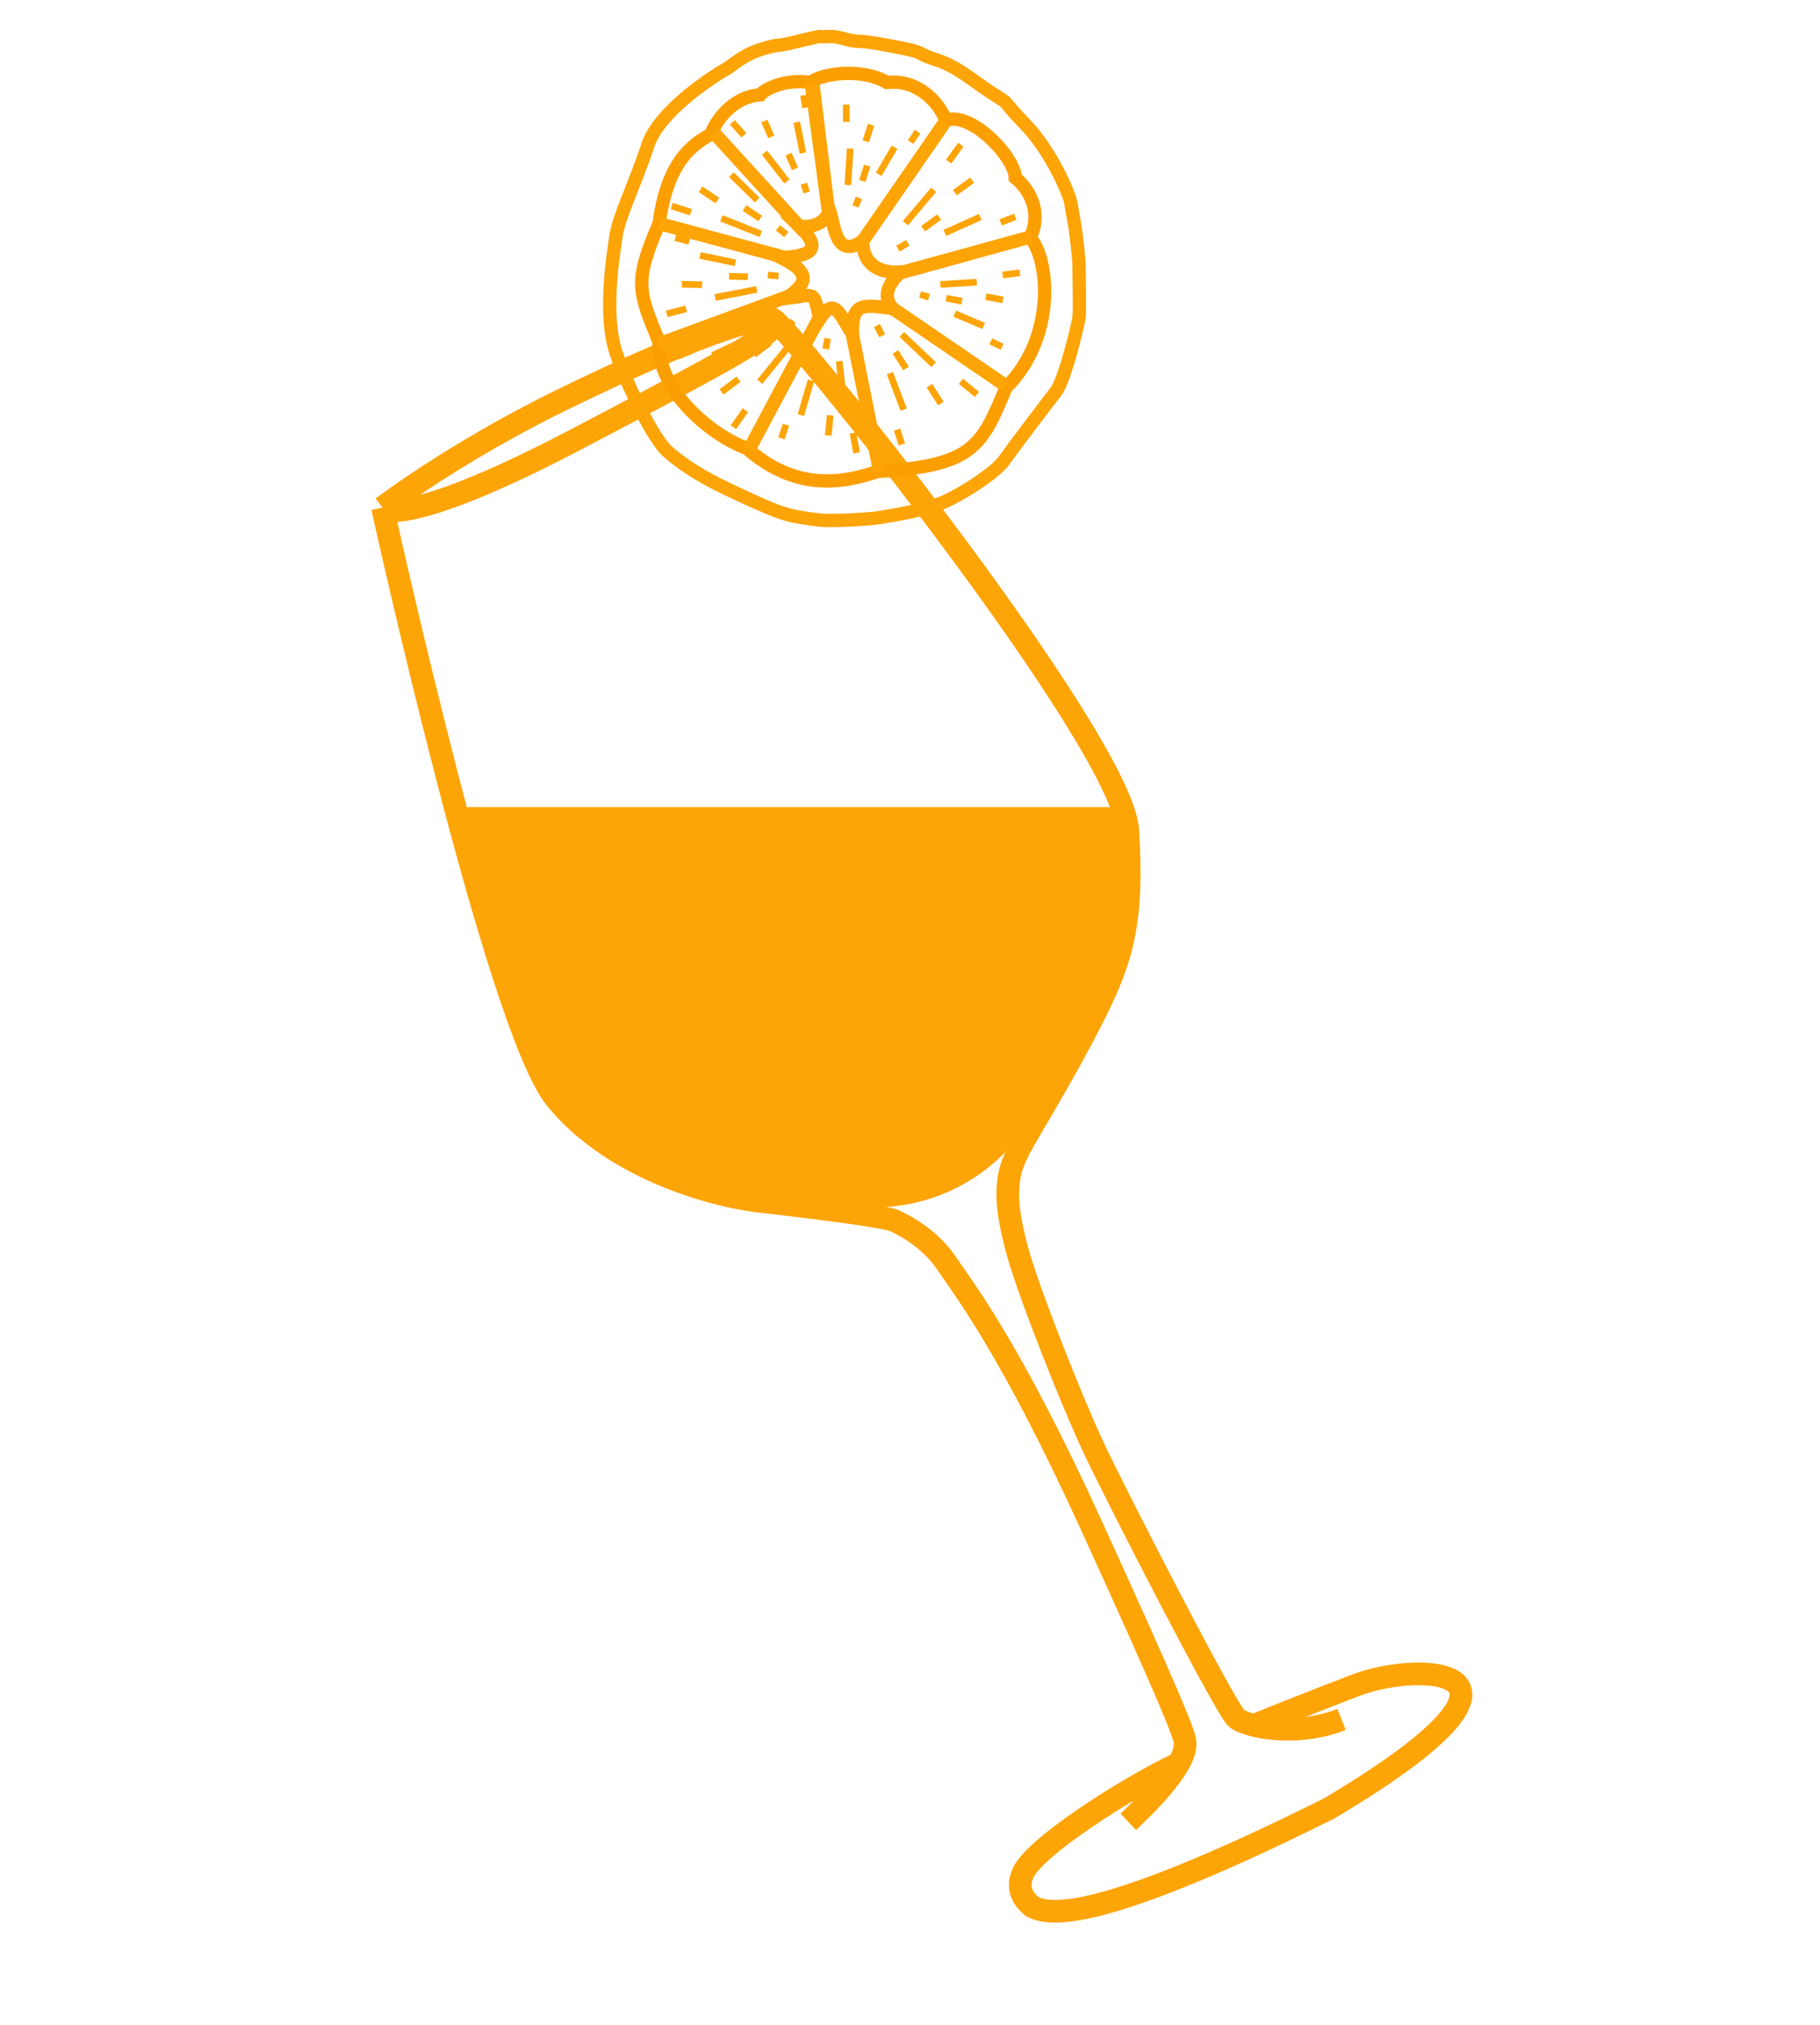 <?xml version="1.0" encoding="UTF-8"?> <svg xmlns="http://www.w3.org/2000/svg" width="1368" height="1522" viewBox="0 0 1368 1522" fill="none"><path d="M838 607H347C350 632 391 754.5 397 772C403 789.5 413.5 810 418 817.5C422.5 825 442.5 845 459 856C475.5 867 497 877 512.5 882.5C528 888 549 899.5 643 906.5C718.2 912.1 761.667 864.5 774 840C787.833 816.667 817.4 765.3 825 746.5C840.564 708 838 719 843 672.5C847 635.3 841.333 613.333 838 607Z" fill="#FDA406" stroke="#FDA406"></path><path d="M287.481 381.384C287.481 381.384 373.255 771.032 417.772 825.642C462.29 880.252 541.383 900.138 575.365 903.254C604.517 906.549 664.67 913.964 672.065 917.267C681.309 921.396 699.823 931.775 711.712 949.661C723.6 967.547 758.795 1011.66 819.844 1145.27C880.893 1278.88 890.756 1304.57 890.817 1309.52C890.847 1311.92 890.903 1316.47 886.07 1325.12M287.481 381.384C287.481 381.384 342.125 339.695 422.258 300.521C522.425 251.552 569.99 237.883 580.264 239.525M287.481 381.384C292.151 387.337 327.838 385.413 433.23 330.086C564.97 260.928 588.853 247.905 580.264 239.525M848.061 1369.09C870.233 1348.21 880.924 1334.34 886.07 1325.12M580.264 239.525C590.538 241.166 843.701 556.62 847.715 624.105C851.73 691.589 844.292 719.26 821.858 763.734C799.423 808.208 770.643 854.175 765.816 864.135C760.988 874.094 758.937 879.777 757.985 888.628C757.034 897.479 756.475 909.508 764.627 939.815C772.78 970.123 804.893 1051.05 820.875 1085.5C836.857 1119.96 921.631 1285.1 929.487 1291.36C931.725 1293.15 936.317 1295.08 942.53 1296.61M1008.35 1292.16C983.937 1301.82 958.127 1300.46 942.53 1296.61M886.07 1325.12C847.387 1343.29 773.713 1390.17 768.294 1409.32C764.87 1418.56 767.797 1426.3 776.01 1432.92C786.677 1437.74 816.178 1450.17 998.917 1359.1C1180.39 1251.14 1066.5 1248.31 1019.69 1266.21C982.249 1280.53 952.649 1292.44 942.53 1296.61" stroke="#FDA406" stroke-width="17"></path><path d="M622.222 154.941L611.038 62.935M546.488 51.434C529.872 60.911 494.721 85.681 487.052 108.938C477.466 138.009 465.323 162.289 463.086 176.984C460.849 191.68 453.499 237.044 463.086 265.157C472.672 293.27 491.846 330.328 501.432 338.954C511.019 347.579 523.481 355.566 534.985 361.636C546.489 367.706 569.177 378.248 581.959 383.359C594.741 388.471 605.605 389.429 615.192 390.707C624.778 391.985 656.094 390.068 662.165 388.79C668.237 387.512 696.357 383.998 712.974 375.692C729.59 367.386 749.402 353.649 754.515 346.301C759.628 338.954 786.47 303.493 793.5 294.548C800.53 285.603 810.436 243.433 811.075 238.322C811.714 233.21 811.075 205.736 811.075 199.986C811.075 194.235 808.838 175.387 807.88 169.637C806.921 163.886 805.323 155.58 804.684 151.427C804.045 147.274 790.944 114.369 770.492 93.284C750.041 72.199 761.545 80.186 746.526 70.602C731.507 61.018 720.004 50.156 704.026 45.045C688.049 39.933 695.398 39.614 679.101 36.419C662.804 33.224 653.538 31.308 644.59 30.988C635.643 30.669 631.169 26.835 622.222 27.474C613.274 28.113 622.541 25.557 600.173 30.988C577.804 36.419 589.947 31.947 574.289 36.419C558.632 40.892 551.281 48.584 546.488 51.434Z" stroke="#FDA406" stroke-width="10"></path><path d="M571.413 71.242C549.939 72.776 537.754 91.688 534.345 100.953C514.214 111.495 500.793 128.745 495.36 168.04C476.187 212.127 480.022 219.474 495.36 256.852C493.763 292.631 533.067 326.495 561.507 337.038C592.823 364.512 624.778 366.428 659.608 354.289C731.645 350.147 737.867 335.196 755.975 291.684L756.112 291.354C794.139 253.657 788.706 194.555 774.327 178.583C781.996 162.928 777.203 145.358 763.142 133.538C763.142 118.842 730.548 83.381 710.736 90.41C707.541 80.186 691.883 59.102 666.639 61.978C649.063 51.435 619.665 54.31 609.12 61.978C589.627 59.102 574.609 67.089 571.413 71.242Z" stroke="#FB9F00" stroke-width="10"></path><path d="M648.422 181.137C627.715 195.45 627.334 168.359 623.497 157.816C619.984 169.956 607.202 170.915 600.809 169.956C619.982 188.485 607.202 192.638 587.068 193.597C611.674 206.056 605.283 213.404 591.222 224.265C613.91 221.39 611.035 217.876 616.147 239.6C627.332 222.349 630.847 236.086 640.753 251.101C640.113 227.141 648.422 228.738 671.11 231.933C659.606 218.834 675.584 206.056 677.181 204.458C655.132 205.736 648.422 193.597 648.422 181.137Z" stroke="#FDA406" stroke-width="10"></path><path d="M623.181 162.289L609.76 62.615" stroke="#FDA406" stroke-width="10"></path><path d="M647.785 182.095L710.097 92.006" stroke="#FDA406" stroke-width="10"></path><path d="M675.268 205.416L774.967 177.942" stroke="#FDA406" stroke-width="10"></path><path d="M667.918 229.696L755.794 289.756" stroke="#FDA406" stroke-width="10"></path><path d="M639.477 245.35L661.206 354.288" stroke="#FDA406" stroke-width="10"></path><path d="M617.429 235.766L563.105 337.675" stroke="#FDA406" stroke-width="10"></path><path d="M596.978 221.07L495.361 258.448" stroke="#FDA406" stroke-width="10"></path><path d="M591.544 193.916L495.68 168.039" stroke="#FDA406" stroke-width="10"></path><path d="M604.336 174.027L536.574 99.756" stroke="#FDA406" stroke-width="10"></path><path d="M535.625 267.073L562.148 254.614" stroke="#FDA406" stroke-width="5"></path><path d="M679.265 307.862L668.883 280.465" stroke="#FDA406" stroke-width="5"></path><path d="M736.88 163.045L710.136 175.021" stroke="#FDA406" stroke-width="5"></path><path d="M598.869 91.87L603.515 115.009" stroke="#FDA406" stroke-width="5"></path><path d="M672.354 110.651L660.464 131.04" stroke="#FDA406" stroke-width="5"></path><path d="M739.372 244.953L717.643 235.73" stroke="#FDA406" stroke-width="5"></path><path d="M601.954 311.965L609.591 285.88" stroke="#FDA406" stroke-width="5"></path><path d="M526.156 191.924L552.762 197.514" stroke="#FDA406" stroke-width="5"></path><path d="M549.75 131.305L569.134 150.363" stroke="#FDA406" stroke-width="5"></path><path d="M596.338 241.197L590.586 247.587" stroke="#FDA406" stroke-width="5"></path><path d="M659.119 244.648L663.078 252.278" stroke="#FDA406" stroke-width="5"></path><path d="M674.947 186.875L682.334 182.474" stroke="#FDA406" stroke-width="5"></path><path d="M606.358 144.646L604.159 138.029" stroke="#FDA406" stroke-width="5"></path><path d="M642.909 155.091L645.658 148.683" stroke="#FDA406" stroke-width="5"></path><path d="M691.564 221.35L698.269 223.27" stroke="#FDA406" stroke-width="5"></path><path d="M622.06 254.296L620.628 262.267" stroke="#FDA406" stroke-width="5"></path><path d="M585.225 207.494L577.165 206.685" stroke="#FDA406" stroke-width="5"></path><path d="M591.079 176.277L584.73 171.248" stroke="#FDA406" stroke-width="5"></path><path d="M542.334 294.548L555.116 284.964" stroke="#FDA406" stroke-width="5"></path><path d="M707.183 303.289L698.609 289.81" stroke="#FDA406" stroke-width="5"></path><path d="M730.67 135.454L717.716 144.804" stroke="#FDA406" stroke-width="5"></path><path d="M574.504 90.95L579.725 102.894" stroke="#FDA406" stroke-width="5"></path><path d="M654.742 93.794L650.716 106.192" stroke="#FDA406" stroke-width="5"></path><path d="M753.879 225.362L741.07 222.932" stroke="#FDA406" stroke-width="5"></path><path d="M622.545 327.215L624.048 312.09" stroke="#FDA406" stroke-width="5"></path><path d="M512.543 213.629L527.743 213.955" stroke="#FDA406" stroke-width="5"></path><path d="M526.573 142.238L539.195 150.711" stroke="#FDA406" stroke-width="5"></path><path d="M571.094 286.881L591.864 261.323" stroke="#FDA406" stroke-width="5"></path><path d="M701.752 274.032L677.863 251.36" stroke="#FDA406" stroke-width="5"></path><path d="M701.776 142.598L680.545 167.775" stroke="#FDA406" stroke-width="5"></path><path d="M574.668 114.75L591.484 136.365" stroke="#FDA406" stroke-width="5"></path><path d="M639.063 111.701L637.286 139.027" stroke="#FDA406" stroke-width="5"></path><path d="M734.135 212.069L706.797 213.75" stroke="#FDA406" stroke-width="5"></path><path d="M634.385 303.1L630.74 271.397" stroke="#FDA406" stroke-width="5"></path><path d="M537.511 223.562L568.844 217.471" stroke="#FDA406" stroke-width="5"></path><path d="M542.234 164.068L571.902 175.841" stroke="#FDA406" stroke-width="5"></path><path d="M509.422 267.713L520.287 263.24" stroke="#FDA406" stroke-width="5"></path><path d="M677.884 334.029L674.261 322.855" stroke="#FDA406" stroke-width="5"></path><path d="M763.091 162.883L752.147 167.157" stroke="#FDA406" stroke-width="5"></path><path d="M604.012 71.592L605.389 80.931" stroke="#FDA406" stroke-width="5"></path><path d="M689.664 98.899L684.493 106.797" stroke="#FDA406" stroke-width="5"></path><path d="M753.215 260.641L744.726 256.507" stroke="#FDA406" stroke-width="5"></path><path d="M587.299 329.408L590.812 319.173" stroke="#FDA406" stroke-width="5"></path><path d="M507.624 178.669L518.104 181.377" stroke="#FDA406" stroke-width="5"></path><path d="M566.621 266.435L578.444 257.49" stroke="#FDA406" stroke-width="5"></path><path d="M681.015 276.916L673.004 264.442" stroke="#FDA406" stroke-width="5"></path><path d="M705.879 163.123L693.895 171.852" stroke="#FDA406" stroke-width="5"></path><path d="M592.688 115.833L597.588 126.898" stroke="#FDA406" stroke-width="5"></path><path d="M651.82 124.472L648.137 135.998" stroke="#FDA406" stroke-width="5"></path><path d="M723.07 226.329L711.168 224.129" stroke="#FDA406" stroke-width="5"></path><path d="M619.36 291.411L620.698 277.363" stroke="#FDA406" stroke-width="5"></path><path d="M548.003 207.681L562.116 207.926" stroke="#FDA406" stroke-width="5"></path><path d="M559.638 156.355L571.388 164.174" stroke="#FDA406" stroke-width="5"></path><path d="M560.229 308.285L551.281 321.064" stroke="#FDA406" stroke-width="5"></path><path d="M722.259 286.51L734.314 296.413" stroke="#FDA406" stroke-width="5"></path><path d="M713.027 121.395L722.205 108.781" stroke="#FDA406" stroke-width="5"></path><path d="M559.171 101.666L550.452 91.964" stroke="#FDA406" stroke-width="5"></path><path d="M636.161 91.632L636.082 78.589" stroke="#FDA406" stroke-width="5"></path><path d="M753.683 206.661L766.616 204.94" stroke="#FDA406" stroke-width="5"></path><path d="M641.188 325.415L643.836 340.334" stroke="#FDA406" stroke-width="5"></path><path d="M515.785 232.073L501.112 235.869" stroke="#FDA406" stroke-width="5"></path><path d="M519.349 159.515L504.947 154.796" stroke="#FDA406" stroke-width="5"></path></svg> 